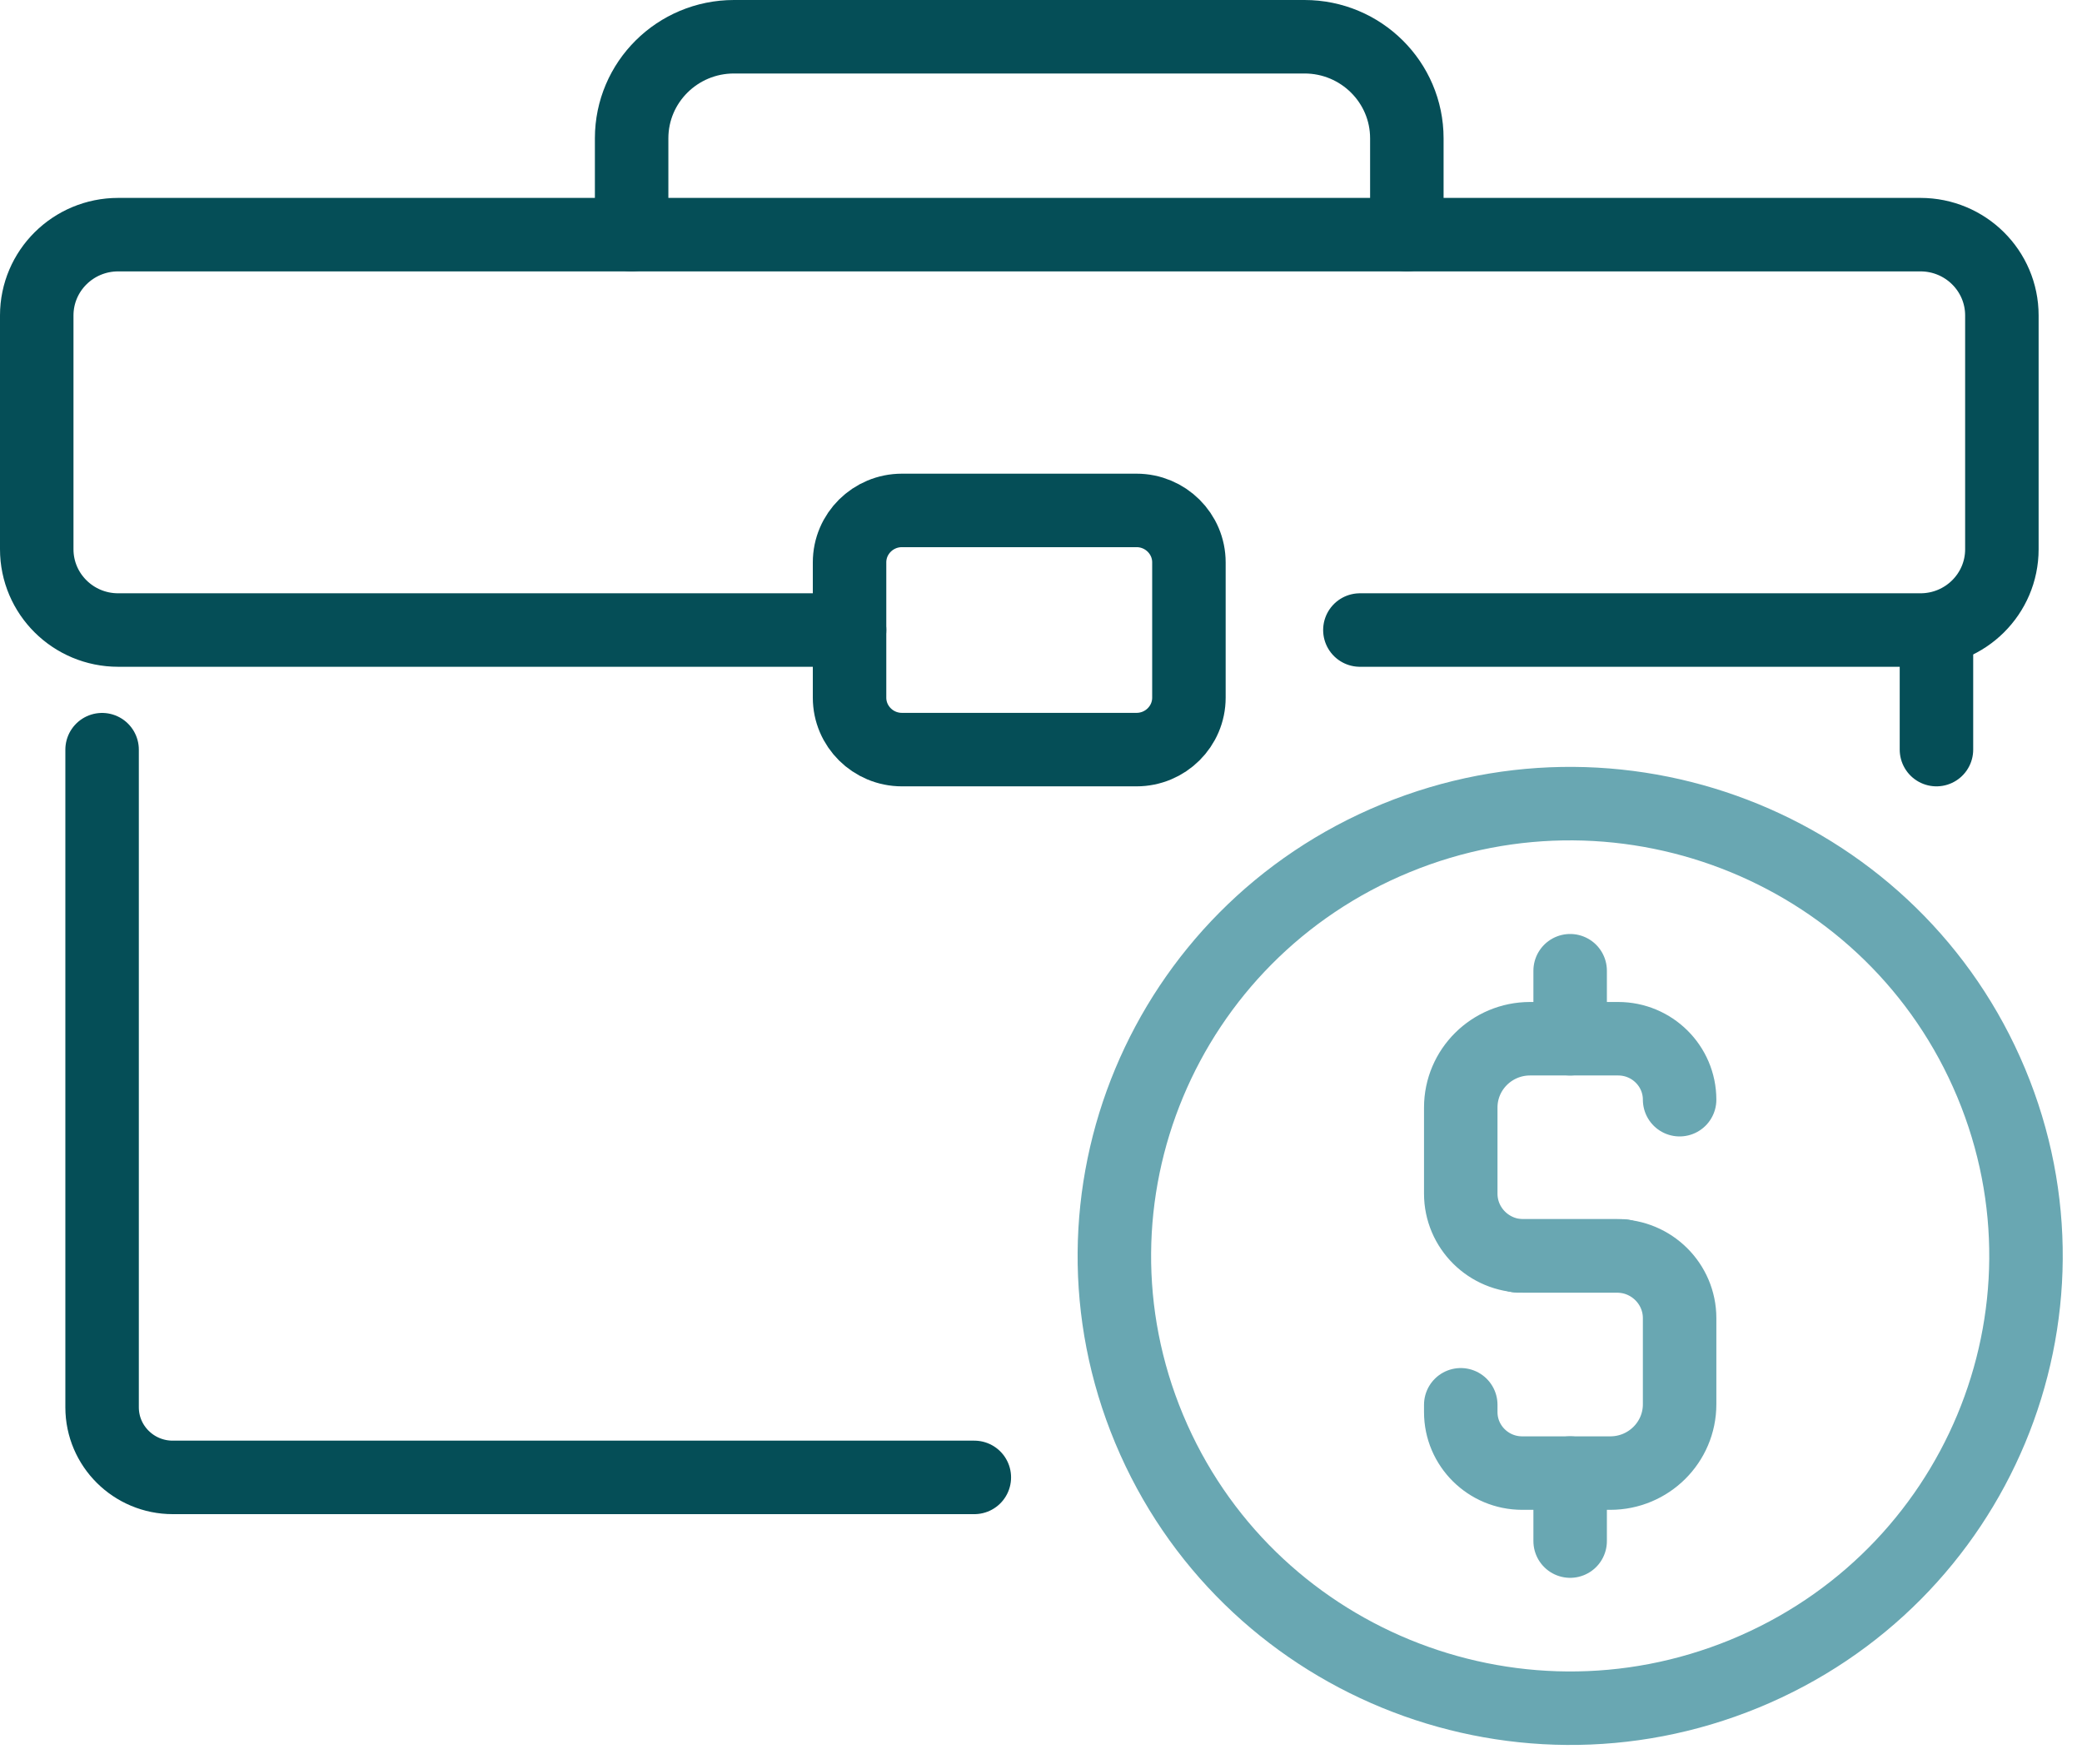 <svg width="85" height="72" viewBox="0 0 85 72" fill="none" xmlns="http://www.w3.org/2000/svg">
<path d="M39.778 60.312H7.052C5.461 60.312 4.168 59.032 4.168 57.45V30.604" stroke="#054E57" stroke-width="3" stroke-linecap="round" stroke-linejoin="round"/>
<path d="M79.058 25.72V30.601" stroke="#054E57" stroke-width="3" stroke-linecap="round" stroke-linejoin="round"/>
<path d="M34.684 25.72H4.825C2.988 25.72 1.5 24.244 1.5 22.422V12.878C1.5 11.055 2.988 9.579 4.825 9.579H78.404C80.241 9.579 81.729 11.055 81.729 12.878V22.422C81.729 24.244 80.241 25.72 78.404 25.72H55.519" stroke="#054E57" stroke-width="3" stroke-linecap="round" stroke-linejoin="round"/>
<path d="M25.787 9.579V5.647C25.787 3.355 27.659 1.5 29.966 1.5H53.257C55.567 1.5 57.436 3.358 57.436 5.647V9.579" stroke="#054E57" stroke-width="3" stroke-linecap="round" stroke-linejoin="round"/>
<path d="M46.4 20.837H36.823C35.642 20.837 34.684 21.787 34.684 22.959V28.479C34.684 29.651 35.642 30.601 36.823 30.601H46.4C47.581 30.601 48.539 29.651 48.539 28.479V22.959C48.539 21.787 47.581 20.837 46.4 20.837Z" stroke="#054E57" stroke-width="3" stroke-linecap="round" stroke-linejoin="round"/>
<path d="M71.224 68.325C80.717 64.423 85.225 53.625 81.293 44.206C77.361 34.788 66.478 30.315 56.985 34.216C47.492 38.118 42.984 48.916 46.916 58.335C50.848 67.753 61.731 72.226 71.224 68.325Z" stroke="#69A7B2" stroke-width="3" stroke-linecap="round" stroke-linejoin="round"/>
<path d="M66.241 51.27H62.198C60.784 51.27 59.637 50.131 59.637 48.729V45.213C59.637 43.66 60.906 42.404 62.467 42.404H66.064C67.448 42.404 68.572 43.52 68.572 44.893" stroke="#69A7B2" stroke-width="3" stroke-linecap="round" stroke-linejoin="round"/>
<path d="M61.967 51.27H66.011C67.425 51.27 68.572 52.409 68.572 53.812V57.327C68.572 58.88 67.303 60.136 65.742 60.136H62.145C60.761 60.136 59.637 59.021 59.637 57.647V57.348" stroke="#69A7B2" stroke-width="3" stroke-linecap="round" stroke-linejoin="round"/>
<path d="M64.103 39.628V42.404" stroke="#69A7B2" stroke-width="3" stroke-linecap="round" stroke-linejoin="round"/>
<path d="M64.103 60.136V62.912" stroke="#69A7B2" stroke-width="3" stroke-linecap="round" stroke-linejoin="round"/>
</svg>
